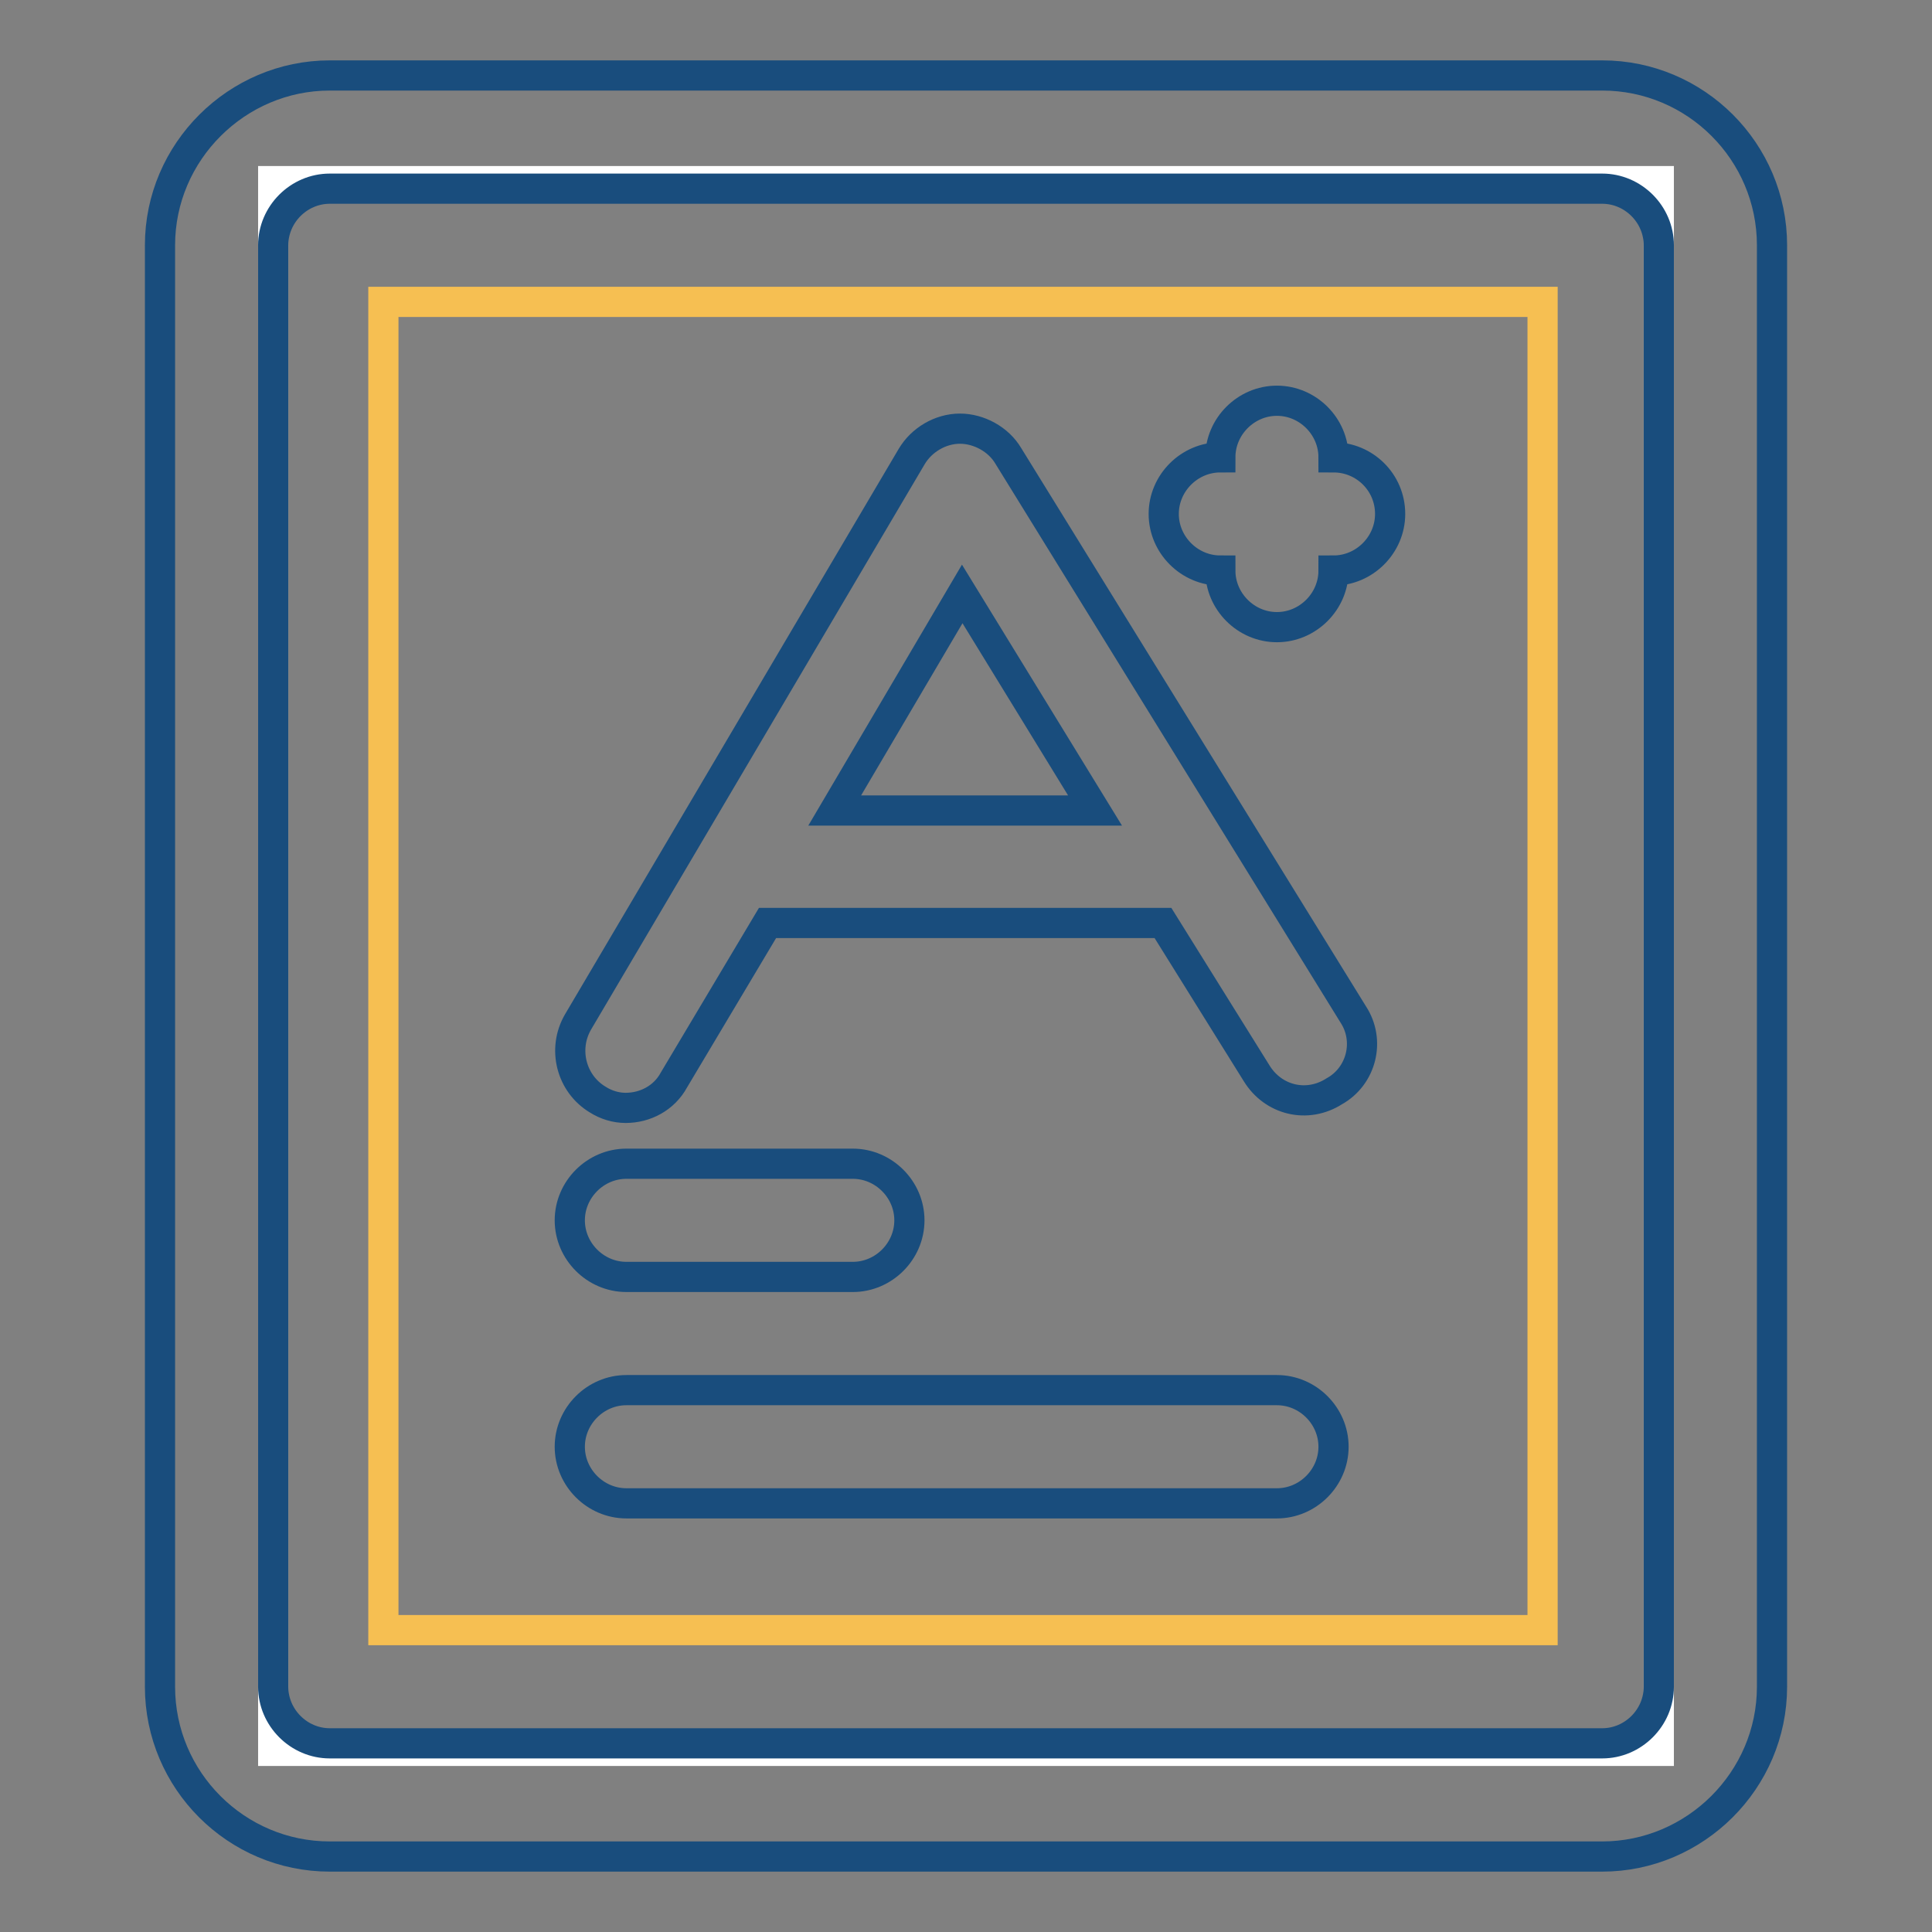 <?xml version="1.0" encoding="utf-8"?>
<!-- Svg Vector Icons : http://www.onlinewebfonts.com/icon -->
<!DOCTYPE svg PUBLIC "-//W3C//DTD SVG 1.1//EN" "http://www.w3.org/Graphics/SVG/1.1/DTD/svg11.dtd">
<svg version="1.1" xmlns="http://www.w3.org/2000/svg" xmlns:xlink="http://www.w3.org/1999/xlink" x="0px" y="0px" viewBox="0 0 256 256" enable-background="new 0 0 256 256" xml:space="preserve">
<rect x="0" y="0" width="256" height="256" fill="#808080" stroke="none"/>
<g> <path stroke-width="4" fill-opacity="0" stroke="#ffffff"  d="M36.2,24h183.6V232H36.2V24z"/> <path stroke-width="4" fill-opacity="0" stroke="#194d7d"  d="M212.3,246H43.7c-12.4,0-22.5-10.1-22.5-22.5v-191C21.2,20.1,31.4,10,43.7,10h168.6 c12.4,0,22.5,10.1,22.5,22.5v191C234.8,235.9,224.6,246,212.3,246z M43.7,25c-4.1,0-7.5,3.4-7.5,7.5v191c0,4.1,3.4,7.5,7.5,7.5 h168.6c4.1,0,7.5-3.4,7.5-7.5v-191c0-4.1-3.4-7.5-7.5-7.5H43.7z"/> <path stroke-width="4" fill-opacity="0" stroke="#f6bf52"  d="M50.8,40h153.6V216H50.8V40z"/> <path stroke-width="4" fill-opacity="0" stroke="#194d7d"  d="M120.5,161.7c0,4.1-3.4,7.5-7.5,7.5H83c-4.1,0-7.5-3.4-7.5-7.5c0-4.1,3.4-7.5,7.5-7.5h30 C117.1,154.2,120.5,157.6,120.5,161.7z M176.7,191.7c0,4.1-3.4,7.5-7.5,7.5H83c-4.1,0-7.5-3.4-7.5-7.5s3.4-7.5,7.5-7.5h86.2 C173.3,184.2,176.7,187.6,176.7,191.7z M179.3,134.4l-45.7-74c-1.3-2.2-3.9-3.6-6.4-3.6c-2.6,0-5.1,1.5-6.4,3.7l-44.2,74.9 c-2.1,3.6-0.9,8.2,2.6,10.3c1.1,0.7,2.4,1.1,3.7,1.1c2.6,0,5.1-1.3,6.4-3.7l12.4-20.8h52.4l12.4,19.9c2.2,3.6,6.7,4.7,10.3,2.4 C180.4,142.6,181.6,137.9,179.3,134.4z M110.6,107.4l16.9-28.7l17.6,28.7H110.6z M176.7,60.6c0-4.1-3.4-7.5-7.5-7.5 c-4.1,0-7.5,3.4-7.5,7.5c-4.1,0-7.5,3.4-7.5,7.5c0,4.1,3.4,7.5,7.5,7.5c0,4.1,3.4,7.5,7.5,7.5c4.1,0,7.5-3.4,7.5-7.5 c4.1,0,7.5-3.4,7.5-7.5C184.2,63.9,180.8,60.6,176.7,60.6z"/></g>
</svg>